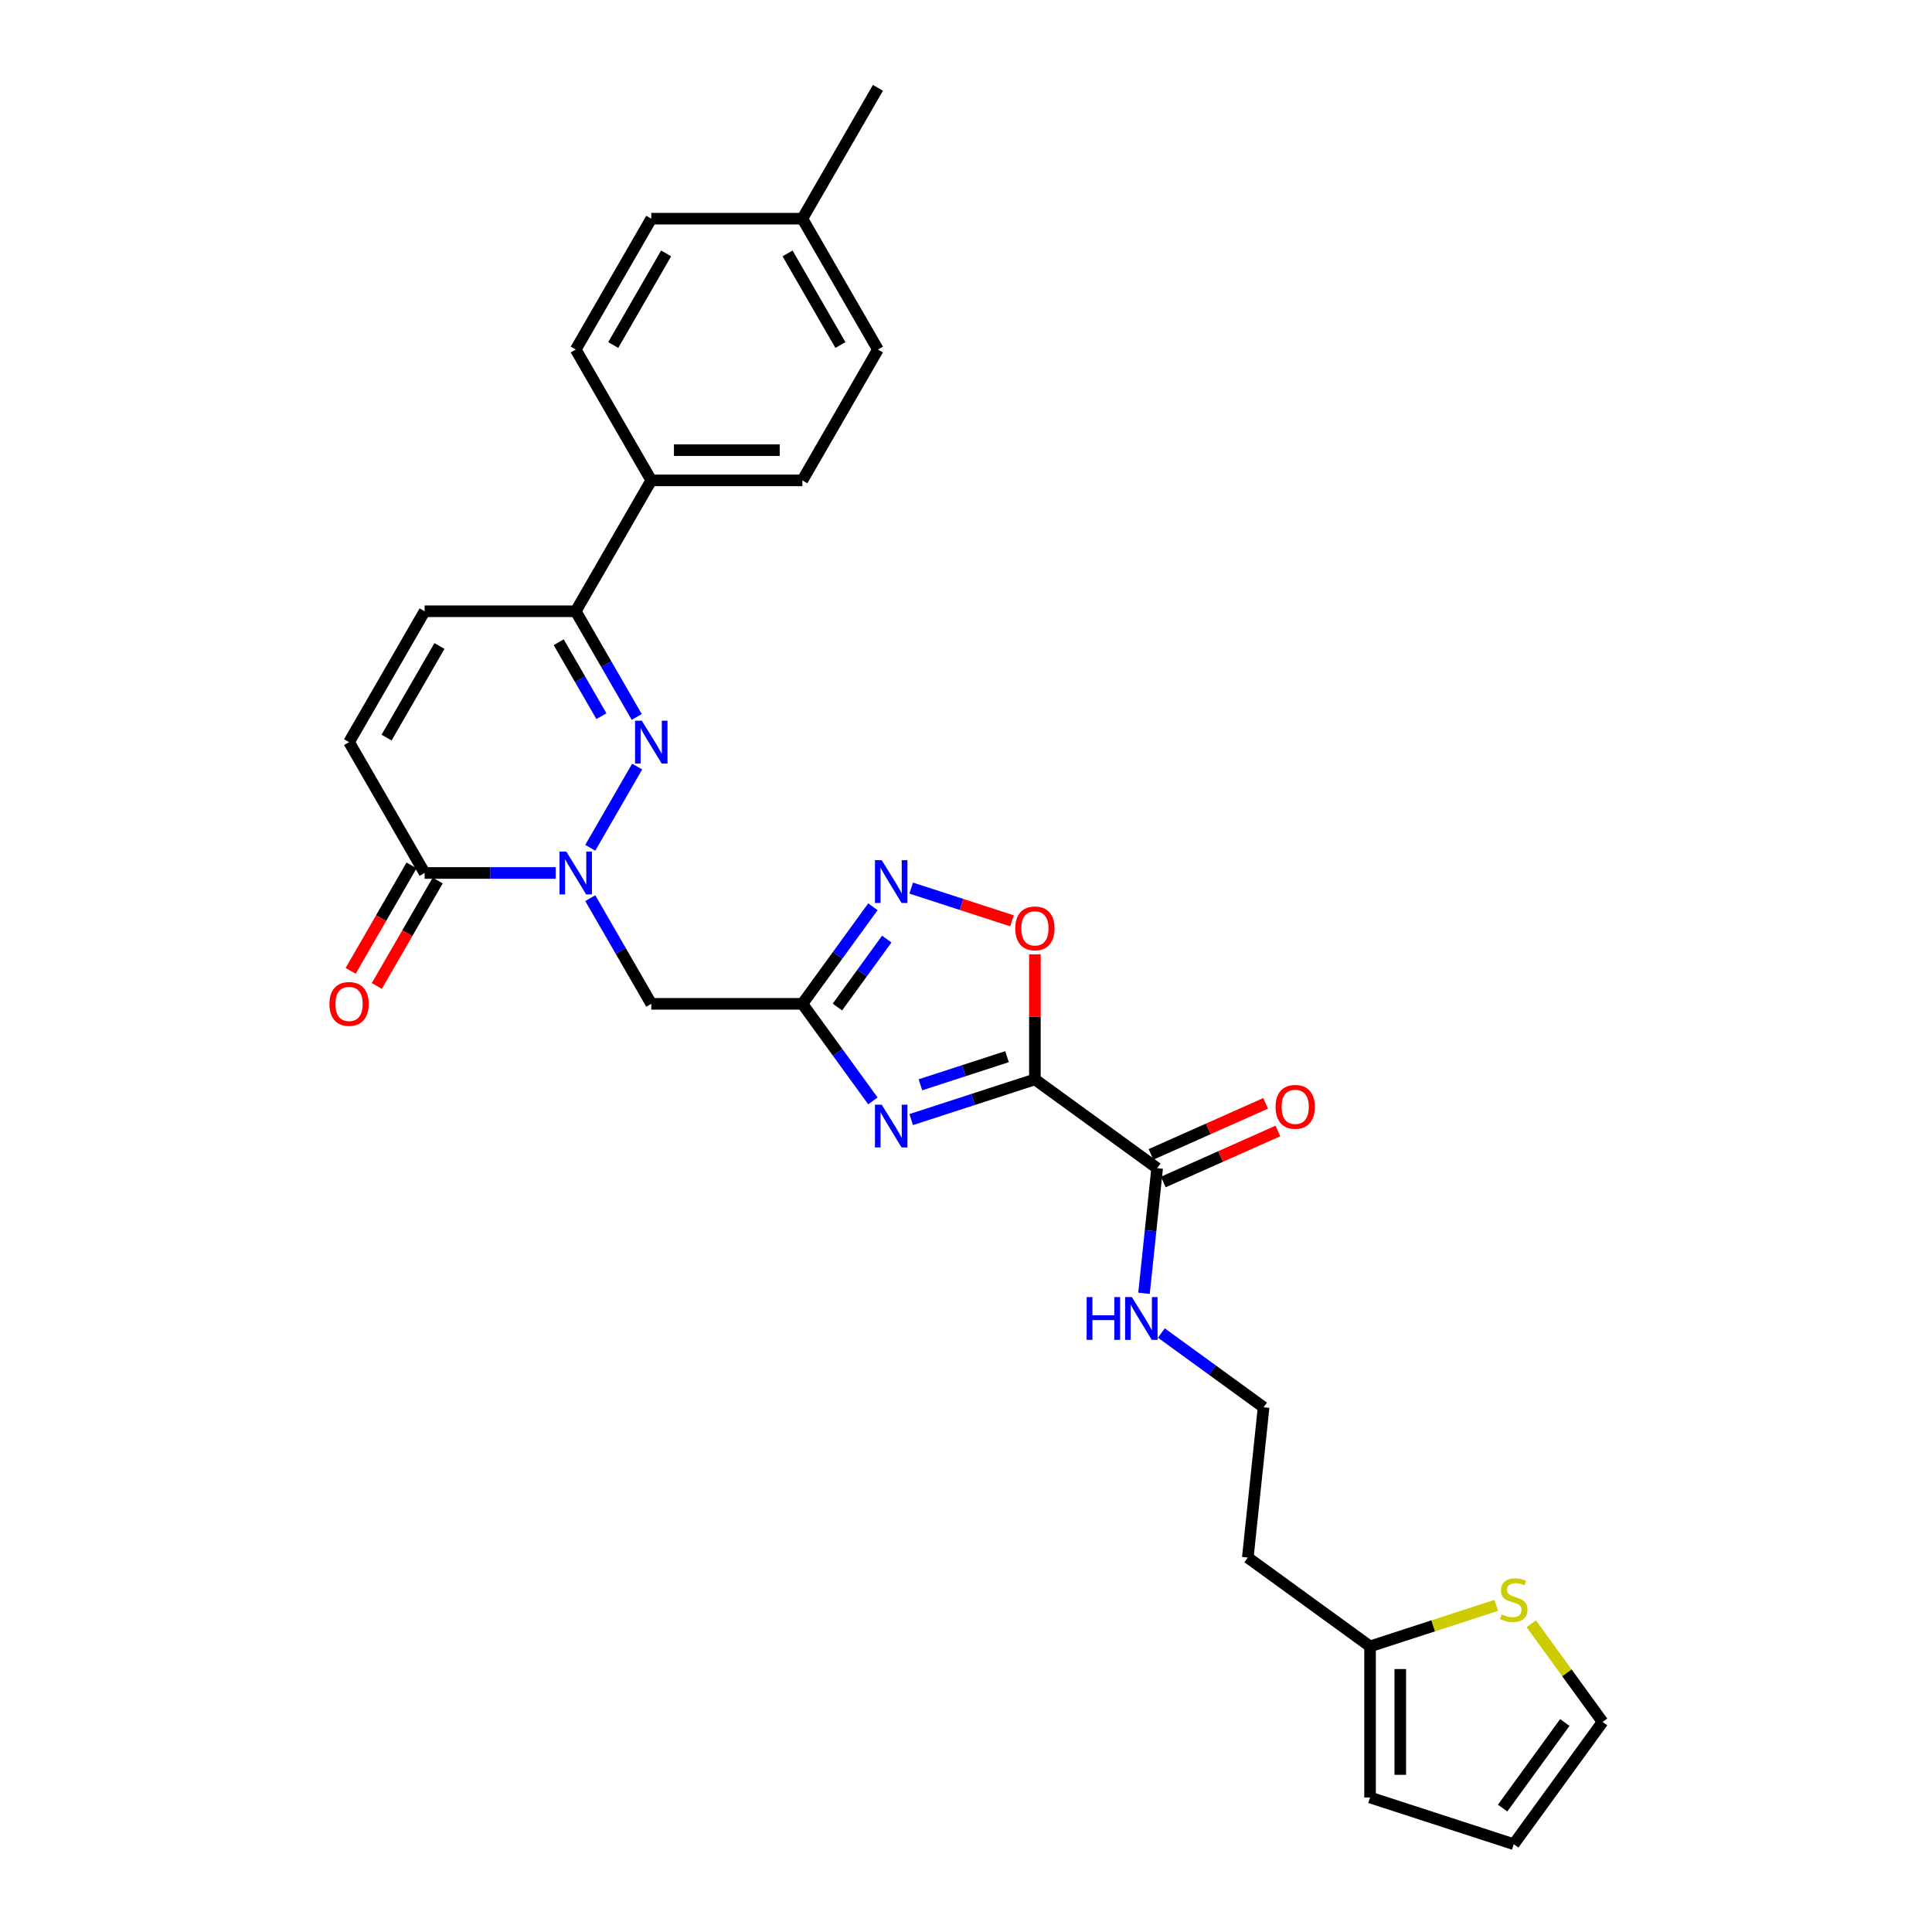 <?xml version='1.0' encoding='iso-8859-1'?>
<svg version='1.1' baseProfile='full'
              xmlns='http://www.w3.org/2000/svg'
                      xmlns:rdkit='http://www.rdkit.org/xml'
                      xmlns:xlink='http://www.w3.org/1999/xlink'
                  xml:space='preserve'
width='1000px' height='1000px' viewBox='0 0 1000 1000'>
<!-- END OF HEADER -->
<rect style='opacity:1.0;fill:#FFFFFF;stroke:none' width='1000' height='1000' x='0' y='0'> </rect>
<path class='bond-0' d='M 535.664,558.688 L 503.65,569.09' style='fill:none;fill-rule:evenodd;stroke:#000000;stroke-width:6px;stroke-linecap:butt;stroke-linejoin:miter;stroke-opacity:1' />
<path class='bond-0' d='M 503.65,569.09 L 471.637,579.492' style='fill:none;fill-rule:evenodd;stroke:#0000FF;stroke-width:6px;stroke-linecap:butt;stroke-linejoin:miter;stroke-opacity:1' />
<path class='bond-0' d='M 521.227,546.932 L 498.817,554.213' style='fill:none;fill-rule:evenodd;stroke:#000000;stroke-width:6px;stroke-linecap:butt;stroke-linejoin:miter;stroke-opacity:1' />
<path class='bond-0' d='M 498.817,554.213 L 476.407,561.495' style='fill:none;fill-rule:evenodd;stroke:#0000FF;stroke-width:6px;stroke-linecap:butt;stroke-linejoin:miter;stroke-opacity:1' />
<path class='bond-6' d='M 535.664,558.688 L 535.664,526.332' style='fill:none;fill-rule:evenodd;stroke:#000000;stroke-width:6px;stroke-linecap:butt;stroke-linejoin:miter;stroke-opacity:1' />
<path class='bond-6' d='M 535.664,526.332 L 535.664,493.976' style='fill:none;fill-rule:evenodd;stroke:#FF0000;stroke-width:6px;stroke-linecap:butt;stroke-linejoin:miter;stroke-opacity:1' />
<path class='bond-9' d='M 535.664,558.688 L 598.938,604.659' style='fill:none;fill-rule:evenodd;stroke:#000000;stroke-width:6px;stroke-linecap:butt;stroke-linejoin:miter;stroke-opacity:1' />
<path class='bond-3' d='M 451.815,569.826 L 433.562,544.704' style='fill:none;fill-rule:evenodd;stroke:#0000FF;stroke-width:6px;stroke-linecap:butt;stroke-linejoin:miter;stroke-opacity:1' />
<path class='bond-3' d='M 433.562,544.704 L 415.31,519.582' style='fill:none;fill-rule:evenodd;stroke:#000000;stroke-width:6px;stroke-linecap:butt;stroke-linejoin:miter;stroke-opacity:1' />
<path class='bond-1' d='M 305.517,464.88 L 321.308,492.231' style='fill:none;fill-rule:evenodd;stroke:#0000FF;stroke-width:6px;stroke-linecap:butt;stroke-linejoin:miter;stroke-opacity:1' />
<path class='bond-1' d='M 321.308,492.231 L 337.099,519.582' style='fill:none;fill-rule:evenodd;stroke:#000000;stroke-width:6px;stroke-linecap:butt;stroke-linejoin:miter;stroke-opacity:1' />
<path class='bond-2' d='M 305.517,438.82 L 329.794,396.771' style='fill:none;fill-rule:evenodd;stroke:#0000FF;stroke-width:6px;stroke-linecap:butt;stroke-linejoin:miter;stroke-opacity:1' />
<path class='bond-7' d='M 287.639,451.85 L 253.711,451.85' style='fill:none;fill-rule:evenodd;stroke:#0000FF;stroke-width:6px;stroke-linecap:butt;stroke-linejoin:miter;stroke-opacity:1' />
<path class='bond-7' d='M 253.711,451.85 L 219.783,451.85' style='fill:none;fill-rule:evenodd;stroke:#000000;stroke-width:6px;stroke-linecap:butt;stroke-linejoin:miter;stroke-opacity:1' />
<path class='bond-8' d='M 329.577,371.087 L 313.785,343.736' style='fill:none;fill-rule:evenodd;stroke:#0000FF;stroke-width:6px;stroke-linecap:butt;stroke-linejoin:miter;stroke-opacity:1' />
<path class='bond-8' d='M 313.785,343.736 L 297.994,316.385' style='fill:none;fill-rule:evenodd;stroke:#000000;stroke-width:6px;stroke-linecap:butt;stroke-linejoin:miter;stroke-opacity:1' />
<path class='bond-8' d='M 311.293,370.703 L 300.239,351.557' style='fill:none;fill-rule:evenodd;stroke:#0000FF;stroke-width:6px;stroke-linecap:butt;stroke-linejoin:miter;stroke-opacity:1' />
<path class='bond-8' d='M 300.239,351.557 L 289.185,332.411' style='fill:none;fill-rule:evenodd;stroke:#000000;stroke-width:6px;stroke-linecap:butt;stroke-linejoin:miter;stroke-opacity:1' />
<path class='bond-5' d='M 415.31,519.582 L 337.099,519.582' style='fill:none;fill-rule:evenodd;stroke:#000000;stroke-width:6px;stroke-linecap:butt;stroke-linejoin:miter;stroke-opacity:1' />
<path class='bond-29' d='M 415.31,519.582 L 433.562,494.46' style='fill:none;fill-rule:evenodd;stroke:#000000;stroke-width:6px;stroke-linecap:butt;stroke-linejoin:miter;stroke-opacity:1' />
<path class='bond-29' d='M 433.562,494.46 L 451.815,469.339' style='fill:none;fill-rule:evenodd;stroke:#0000FF;stroke-width:6px;stroke-linecap:butt;stroke-linejoin:miter;stroke-opacity:1' />
<path class='bond-29' d='M 433.441,521.24 L 446.217,503.655' style='fill:none;fill-rule:evenodd;stroke:#000000;stroke-width:6px;stroke-linecap:butt;stroke-linejoin:miter;stroke-opacity:1' />
<path class='bond-29' d='M 446.217,503.655 L 458.994,486.069' style='fill:none;fill-rule:evenodd;stroke:#0000FF;stroke-width:6px;stroke-linecap:butt;stroke-linejoin:miter;stroke-opacity:1' />
<path class='bond-4' d='M 471.637,459.673 L 497.725,468.15' style='fill:none;fill-rule:evenodd;stroke:#0000FF;stroke-width:6px;stroke-linecap:butt;stroke-linejoin:miter;stroke-opacity:1' />
<path class='bond-4' d='M 497.725,468.15 L 523.814,476.627' style='fill:none;fill-rule:evenodd;stroke:#FF0000;stroke-width:6px;stroke-linecap:butt;stroke-linejoin:miter;stroke-opacity:1' />
<path class='bond-10' d='M 219.783,451.85 L 180.678,384.117' style='fill:none;fill-rule:evenodd;stroke:#000000;stroke-width:6px;stroke-linecap:butt;stroke-linejoin:miter;stroke-opacity:1' />
<path class='bond-15' d='M 213.01,447.939 L 197.255,475.228' style='fill:none;fill-rule:evenodd;stroke:#000000;stroke-width:6px;stroke-linecap:butt;stroke-linejoin:miter;stroke-opacity:1' />
<path class='bond-15' d='M 197.255,475.228 L 181.5,502.517' style='fill:none;fill-rule:evenodd;stroke:#FF0000;stroke-width:6px;stroke-linecap:butt;stroke-linejoin:miter;stroke-opacity:1' />
<path class='bond-15' d='M 226.556,455.76 L 210.801,483.049' style='fill:none;fill-rule:evenodd;stroke:#000000;stroke-width:6px;stroke-linecap:butt;stroke-linejoin:miter;stroke-opacity:1' />
<path class='bond-15' d='M 210.801,483.049 L 195.046,510.338' style='fill:none;fill-rule:evenodd;stroke:#FF0000;stroke-width:6px;stroke-linecap:butt;stroke-linejoin:miter;stroke-opacity:1' />
<path class='bond-14' d='M 297.994,316.385 L 337.099,248.652' style='fill:none;fill-rule:evenodd;stroke:#000000;stroke-width:6px;stroke-linecap:butt;stroke-linejoin:miter;stroke-opacity:1' />
<path class='bond-31' d='M 297.994,316.385 L 219.783,316.385' style='fill:none;fill-rule:evenodd;stroke:#000000;stroke-width:6px;stroke-linecap:butt;stroke-linejoin:miter;stroke-opacity:1' />
<path class='bond-17' d='M 602.119,611.804 L 631.783,598.597' style='fill:none;fill-rule:evenodd;stroke:#000000;stroke-width:6px;stroke-linecap:butt;stroke-linejoin:miter;stroke-opacity:1' />
<path class='bond-17' d='M 631.783,598.597 L 661.446,585.39' style='fill:none;fill-rule:evenodd;stroke:#FF0000;stroke-width:6px;stroke-linecap:butt;stroke-linejoin:miter;stroke-opacity:1' />
<path class='bond-17' d='M 595.757,597.514 L 625.42,584.307' style='fill:none;fill-rule:evenodd;stroke:#000000;stroke-width:6px;stroke-linecap:butt;stroke-linejoin:miter;stroke-opacity:1' />
<path class='bond-17' d='M 625.42,584.307 L 655.084,571.1' style='fill:none;fill-rule:evenodd;stroke:#FF0000;stroke-width:6px;stroke-linecap:butt;stroke-linejoin:miter;stroke-opacity:1' />
<path class='bond-20' d='M 598.938,604.659 L 595.535,637.035' style='fill:none;fill-rule:evenodd;stroke:#000000;stroke-width:6px;stroke-linecap:butt;stroke-linejoin:miter;stroke-opacity:1' />
<path class='bond-20' d='M 595.535,637.035 L 592.132,669.412' style='fill:none;fill-rule:evenodd;stroke:#0000FF;stroke-width:6px;stroke-linecap:butt;stroke-linejoin:miter;stroke-opacity:1' />
<path class='bond-11' d='M 180.678,384.117 L 219.783,316.385' style='fill:none;fill-rule:evenodd;stroke:#000000;stroke-width:6px;stroke-linecap:butt;stroke-linejoin:miter;stroke-opacity:1' />
<path class='bond-11' d='M 200.09,381.779 L 227.464,334.366' style='fill:none;fill-rule:evenodd;stroke:#000000;stroke-width:6px;stroke-linecap:butt;stroke-linejoin:miter;stroke-opacity:1' />
<path class='bond-12' d='M 774.462,830.94 L 741.799,841.553' style='fill:none;fill-rule:evenodd;stroke:#CCCC00;stroke-width:6px;stroke-linecap:butt;stroke-linejoin:miter;stroke-opacity:1' />
<path class='bond-12' d='M 741.799,841.553 L 709.136,852.166' style='fill:none;fill-rule:evenodd;stroke:#000000;stroke-width:6px;stroke-linecap:butt;stroke-linejoin:miter;stroke-opacity:1' />
<path class='bond-16' d='M 792.575,840.463 L 811.032,865.867' style='fill:none;fill-rule:evenodd;stroke:#CCCC00;stroke-width:6px;stroke-linecap:butt;stroke-linejoin:miter;stroke-opacity:1' />
<path class='bond-16' d='M 811.032,865.867 L 829.49,891.272' style='fill:none;fill-rule:evenodd;stroke:#000000;stroke-width:6px;stroke-linecap:butt;stroke-linejoin:miter;stroke-opacity:1' />
<path class='bond-13' d='M 709.136,852.166 L 645.862,806.195' style='fill:none;fill-rule:evenodd;stroke:#000000;stroke-width:6px;stroke-linecap:butt;stroke-linejoin:miter;stroke-opacity:1' />
<path class='bond-18' d='M 709.136,852.166 L 709.136,930.377' style='fill:none;fill-rule:evenodd;stroke:#000000;stroke-width:6px;stroke-linecap:butt;stroke-linejoin:miter;stroke-opacity:1' />
<path class='bond-18' d='M 724.778,863.898 L 724.778,918.645' style='fill:none;fill-rule:evenodd;stroke:#000000;stroke-width:6px;stroke-linecap:butt;stroke-linejoin:miter;stroke-opacity:1' />
<path class='bond-21' d='M 337.099,248.652 L 415.31,248.652' style='fill:none;fill-rule:evenodd;stroke:#000000;stroke-width:6px;stroke-linecap:butt;stroke-linejoin:miter;stroke-opacity:1' />
<path class='bond-21' d='M 348.831,233.01 L 403.579,233.01' style='fill:none;fill-rule:evenodd;stroke:#000000;stroke-width:6px;stroke-linecap:butt;stroke-linejoin:miter;stroke-opacity:1' />
<path class='bond-22' d='M 337.099,248.652 L 297.994,180.92' style='fill:none;fill-rule:evenodd;stroke:#000000;stroke-width:6px;stroke-linecap:butt;stroke-linejoin:miter;stroke-opacity:1' />
<path class='bond-30' d='M 829.49,891.272 L 783.518,954.545' style='fill:none;fill-rule:evenodd;stroke:#000000;stroke-width:6px;stroke-linecap:butt;stroke-linejoin:miter;stroke-opacity:1' />
<path class='bond-30' d='M 809.939,891.568 L 777.759,935.86' style='fill:none;fill-rule:evenodd;stroke:#000000;stroke-width:6px;stroke-linecap:butt;stroke-linejoin:miter;stroke-opacity:1' />
<path class='bond-19' d='M 709.136,930.377 L 783.518,954.545' style='fill:none;fill-rule:evenodd;stroke:#000000;stroke-width:6px;stroke-linecap:butt;stroke-linejoin:miter;stroke-opacity:1' />
<path class='bond-24' d='M 601.118,689.965 L 627.577,709.189' style='fill:none;fill-rule:evenodd;stroke:#0000FF;stroke-width:6px;stroke-linecap:butt;stroke-linejoin:miter;stroke-opacity:1' />
<path class='bond-24' d='M 627.577,709.189 L 654.037,728.413' style='fill:none;fill-rule:evenodd;stroke:#000000;stroke-width:6px;stroke-linecap:butt;stroke-linejoin:miter;stroke-opacity:1' />
<path class='bond-25' d='M 415.31,248.652 L 454.416,180.92' style='fill:none;fill-rule:evenodd;stroke:#000000;stroke-width:6px;stroke-linecap:butt;stroke-linejoin:miter;stroke-opacity:1' />
<path class='bond-26' d='M 297.994,180.92 L 337.099,113.187' style='fill:none;fill-rule:evenodd;stroke:#000000;stroke-width:6px;stroke-linecap:butt;stroke-linejoin:miter;stroke-opacity:1' />
<path class='bond-26' d='M 317.406,178.581 L 344.78,131.168' style='fill:none;fill-rule:evenodd;stroke:#000000;stroke-width:6px;stroke-linecap:butt;stroke-linejoin:miter;stroke-opacity:1' />
<path class='bond-23' d='M 645.862,806.195 L 654.037,728.413' style='fill:none;fill-rule:evenodd;stroke:#000000;stroke-width:6px;stroke-linecap:butt;stroke-linejoin:miter;stroke-opacity:1' />
<path class='bond-32' d='M 454.416,180.92 L 415.31,113.187' style='fill:none;fill-rule:evenodd;stroke:#000000;stroke-width:6px;stroke-linecap:butt;stroke-linejoin:miter;stroke-opacity:1' />
<path class='bond-32' d='M 435.003,178.581 L 407.63,131.168' style='fill:none;fill-rule:evenodd;stroke:#000000;stroke-width:6px;stroke-linecap:butt;stroke-linejoin:miter;stroke-opacity:1' />
<path class='bond-27' d='M 337.099,113.187 L 415.31,113.187' style='fill:none;fill-rule:evenodd;stroke:#000000;stroke-width:6px;stroke-linecap:butt;stroke-linejoin:miter;stroke-opacity:1' />
<path class='bond-28' d='M 415.31,113.187 L 454.416,45.455' style='fill:none;fill-rule:evenodd;stroke:#000000;stroke-width:6px;stroke-linecap:butt;stroke-linejoin:miter;stroke-opacity:1' />
<path  class='atom-1' d='M 456.385 571.782
L 463.643 583.513
Q 464.363 584.671, 465.52 586.767
Q 466.678 588.863, 466.741 588.988
L 466.741 571.782
L 469.681 571.782
L 469.681 593.931
L 466.647 593.931
L 458.857 581.104
Q 457.95 579.603, 456.98 577.882
Q 456.041 576.162, 455.76 575.63
L 455.76 593.931
L 452.882 593.931
L 452.882 571.782
L 456.385 571.782
' fill='#0000FF'/>
<path  class='atom-2' d='M 293.098 440.775
L 300.356 452.507
Q 301.076 453.664, 302.233 455.76
Q 303.391 457.857, 303.453 457.982
L 303.453 440.775
L 306.394 440.775
L 306.394 462.925
L 303.359 462.925
L 295.57 450.098
Q 294.662 448.596, 293.692 446.876
Q 292.754 445.155, 292.472 444.623
L 292.472 462.925
L 289.594 462.925
L 289.594 440.775
L 293.098 440.775
' fill='#0000FF'/>
<path  class='atom-3' d='M 332.203 373.043
L 339.461 384.774
Q 340.181 385.932, 341.338 388.028
Q 342.496 390.124, 342.559 390.249
L 342.559 373.043
L 345.499 373.043
L 345.499 395.192
L 342.465 395.192
L 334.675 382.365
Q 333.768 380.864, 332.798 379.143
Q 331.859 377.423, 331.578 376.891
L 331.578 395.192
L 328.7 395.192
L 328.7 373.043
L 332.203 373.043
' fill='#0000FF'/>
<path  class='atom-5' d='M 456.385 445.234
L 463.643 456.966
Q 464.363 458.123, 465.52 460.219
Q 466.678 462.315, 466.741 462.44
L 466.741 445.234
L 469.681 445.234
L 469.681 467.383
L 466.647 467.383
L 458.857 454.557
Q 457.95 453.055, 456.98 451.334
Q 456.041 449.614, 455.76 449.082
L 455.76 467.383
L 452.882 467.383
L 452.882 445.234
L 456.385 445.234
' fill='#0000FF'/>
<path  class='atom-7' d='M 525.497 480.54
Q 525.497 475.221, 528.125 472.249
Q 530.753 469.277, 535.664 469.277
Q 540.576 469.277, 543.204 472.249
Q 545.832 475.221, 545.832 480.54
Q 545.832 485.921, 543.173 488.986
Q 540.513 492.021, 535.664 492.021
Q 530.784 492.021, 528.125 488.986
Q 525.497 485.952, 525.497 480.54
M 535.664 489.518
Q 539.043 489.518, 540.858 487.266
Q 542.703 484.982, 542.703 480.54
Q 542.703 476.191, 540.858 474.001
Q 539.043 471.78, 535.664 471.78
Q 532.286 471.78, 530.44 473.97
Q 528.625 476.16, 528.625 480.54
Q 528.625 485.013, 530.44 487.266
Q 532.286 489.518, 535.664 489.518
' fill='#FF0000'/>
<path  class='atom-13' d='M 777.262 835.6
Q 777.512 835.694, 778.544 836.132
Q 779.577 836.57, 780.703 836.851
Q 781.86 837.101, 782.987 837.101
Q 785.083 837.101, 786.303 836.1
Q 787.523 835.068, 787.523 833.285
Q 787.523 832.065, 786.897 831.314
Q 786.303 830.563, 785.364 830.156
Q 784.426 829.75, 782.861 829.28
Q 780.891 828.686, 779.702 828.123
Q 778.544 827.56, 777.7 826.371
Q 776.886 825.182, 776.886 823.18
Q 776.886 820.396, 778.763 818.675
Q 780.672 816.954, 784.426 816.954
Q 786.991 816.954, 789.9 818.174
L 789.181 820.583
Q 786.522 819.488, 784.52 819.488
Q 782.361 819.488, 781.172 820.396
Q 779.983 821.272, 780.015 822.804
Q 780.015 823.993, 780.609 824.713
Q 781.235 825.432, 782.111 825.839
Q 783.018 826.246, 784.52 826.715
Q 786.522 827.341, 787.711 827.966
Q 788.899 828.592, 789.744 829.875
Q 790.62 831.126, 790.62 833.285
Q 790.62 836.351, 788.555 838.009
Q 786.522 839.635, 783.112 839.635
Q 781.141 839.635, 779.639 839.197
Q 778.169 838.791, 776.417 838.071
L 777.262 835.6
' fill='#CCCC00'/>
<path  class='atom-16' d='M 170.51 519.645
Q 170.51 514.327, 173.138 511.355
Q 175.766 508.383, 180.678 508.383
Q 185.589 508.383, 188.217 511.355
Q 190.845 514.327, 190.845 519.645
Q 190.845 525.026, 188.186 528.092
Q 185.527 531.126, 180.678 531.126
Q 175.797 531.126, 173.138 528.092
Q 170.51 525.057, 170.51 519.645
M 180.678 528.624
Q 184.057 528.624, 185.871 526.371
Q 187.717 524.087, 187.717 519.645
Q 187.717 515.297, 185.871 513.107
Q 184.057 510.885, 180.678 510.885
Q 177.299 510.885, 175.453 513.075
Q 173.639 515.265, 173.639 519.645
Q 173.639 524.119, 175.453 526.371
Q 177.299 528.624, 180.678 528.624
' fill='#FF0000'/>
<path  class='atom-18' d='M 660.22 572.91
Q 660.22 567.592, 662.848 564.62
Q 665.476 561.648, 670.387 561.648
Q 675.299 561.648, 677.927 564.62
Q 680.555 567.592, 680.555 572.91
Q 680.555 578.291, 677.896 581.357
Q 675.236 584.392, 670.387 584.392
Q 665.507 584.392, 662.848 581.357
Q 660.22 578.323, 660.22 572.91
M 670.387 581.889
Q 673.766 581.889, 675.581 579.637
Q 677.426 577.353, 677.426 572.91
Q 677.426 568.562, 675.581 566.372
Q 673.766 564.151, 670.387 564.151
Q 667.009 564.151, 665.163 566.341
Q 663.348 568.531, 663.348 572.91
Q 663.348 577.384, 665.163 579.637
Q 667.009 581.889, 670.387 581.889
' fill='#FF0000'/>
<path  class='atom-21' d='M 562.435 671.367
L 565.438 671.367
L 565.438 680.783
L 576.763 680.783
L 576.763 671.367
L 579.767 671.367
L 579.767 693.516
L 576.763 693.516
L 576.763 683.286
L 565.438 683.286
L 565.438 693.516
L 562.435 693.516
L 562.435 671.367
' fill='#0000FF'/>
<path  class='atom-21' d='M 585.867 671.367
L 593.125 683.098
Q 593.845 684.256, 595.002 686.352
Q 596.16 688.448, 596.222 688.573
L 596.222 671.367
L 599.163 671.367
L 599.163 693.516
L 596.128 693.516
L 588.338 680.69
Q 587.431 679.188, 586.461 677.467
Q 585.523 675.747, 585.241 675.215
L 585.241 693.516
L 582.363 693.516
L 582.363 671.367
L 585.867 671.367
' fill='#0000FF'/>
</svg>
